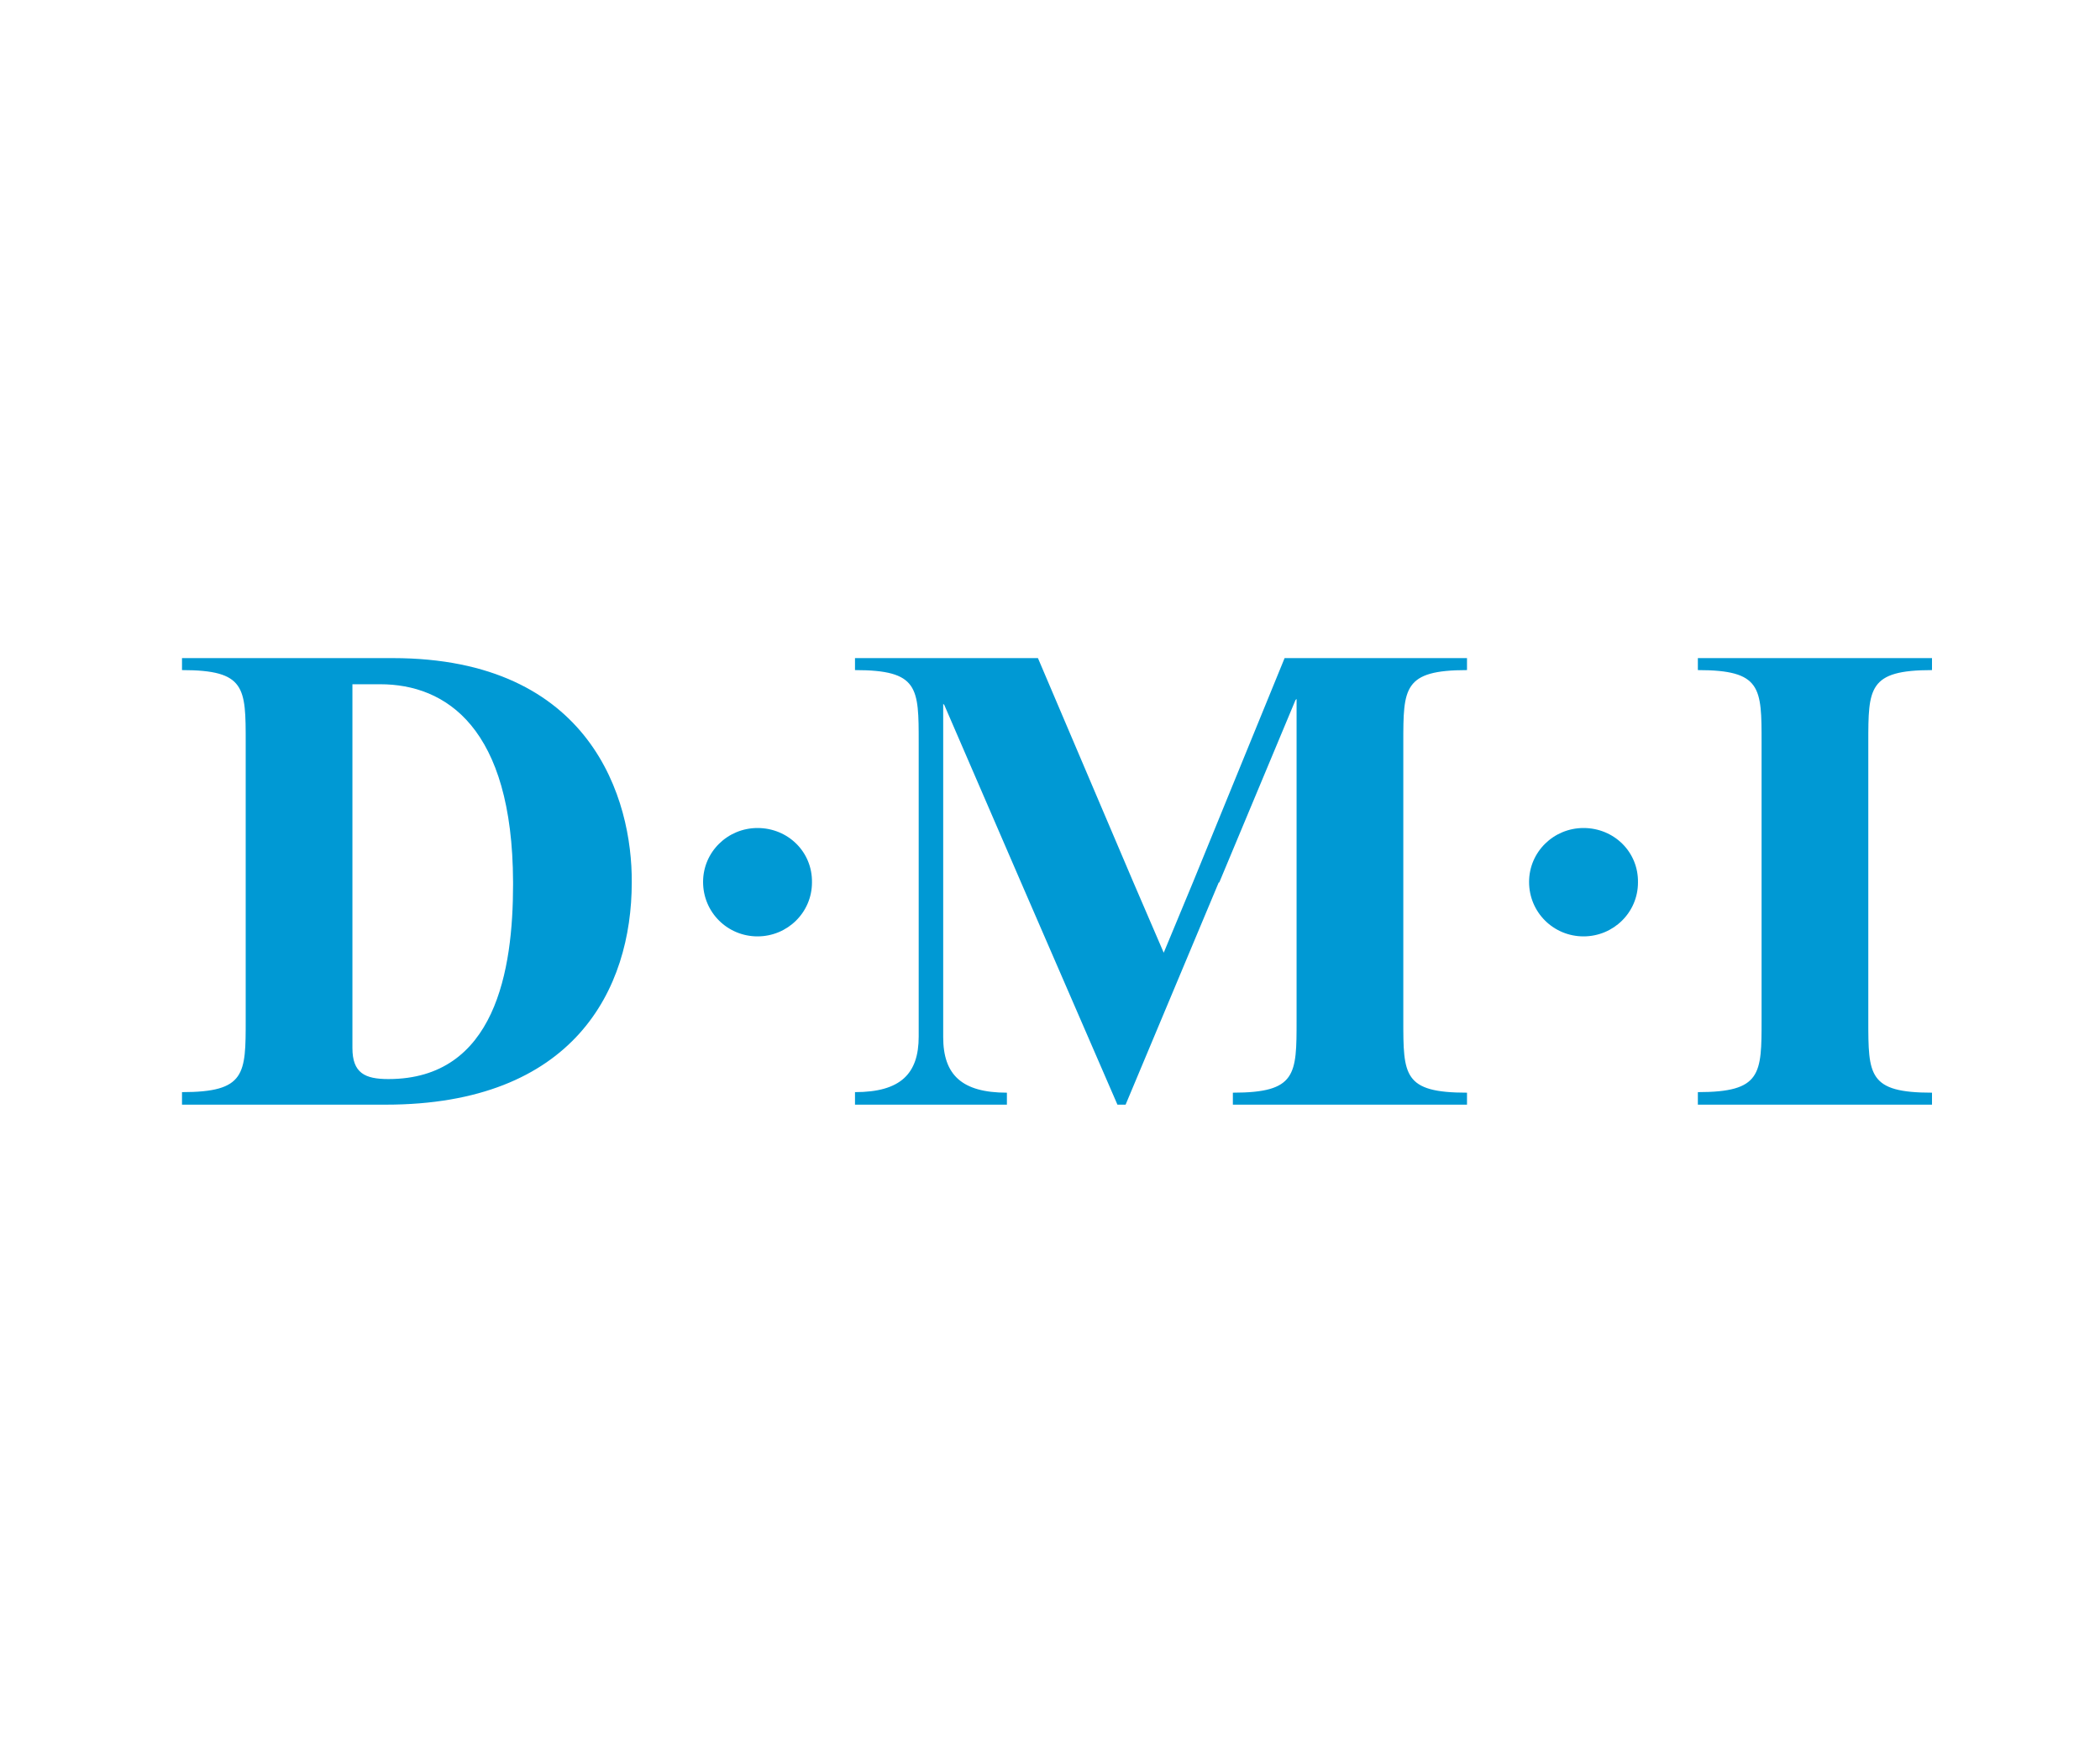 <svg width="150" height="125" viewBox="0 0 150 125" fill="none" xmlns="http://www.w3.org/2000/svg">
<path d="M133.45 63.024V53.028C133.45 49.139 133.45 47.856 138 47.856V47H121.276V47.856C125.827 47.856 125.827 49.1 125.827 53.028V62.946V72.825C125.827 76.714 125.827 77.997 121.276 77.997V78.892H138V78.036C133.45 78.036 133.45 76.791 133.45 72.863V63.024ZM113.109 59.134C110.97 59.134 109.22 60.846 109.22 62.985C109.22 65.163 110.97 66.874 113.109 66.874C115.248 66.874 116.998 65.163 116.998 63.024C117.037 60.846 115.287 59.134 113.109 59.134ZM85.223 62.985L83.123 68.041L80.945 62.985L74.139 47H61.071V47.856C65.621 47.856 65.621 49.1 65.621 53.028V62.946V74.03C65.621 76.675 64.338 77.997 61.071 77.997V78.892H71.922V78.036C68.694 78.036 67.371 76.753 67.371 74.069V63.024V50.267L67.449 50.345L72.933 63.024L79.817 78.892H80.4L87.051 63.024H87.09L92.535 49.995L92.613 49.917V62.985V72.863C92.613 76.753 92.613 78.036 88.062 78.036V78.892H104.786V78.036C100.236 78.036 100.236 76.791 100.236 72.863V63.024V53.028C100.236 49.139 100.236 47.856 104.786 47.856V47H91.757L85.223 62.985ZM54.109 59.134C51.97 59.134 50.22 60.846 50.22 62.985C50.22 65.163 51.97 66.874 54.109 66.874C56.248 66.874 57.998 65.163 57.998 63.024C58.037 60.846 56.287 59.134 54.109 59.134ZM36.647 62.985V63.179C36.647 69.246 35.402 77.064 27.74 77.064C26.068 77.064 25.173 76.636 25.173 74.847V63.024V48.867H27.157C31.863 48.867 36.608 51.978 36.647 62.985ZM28.051 47H13V47.856C17.55 47.856 17.55 49.1 17.55 53.028V62.946V72.825C17.55 76.714 17.55 77.997 13 77.997V78.892H27.546C41.002 78.892 45.125 70.647 45.125 63.024V62.985C45.164 57.151 42.286 47 28.051 47Z" fill="#0099D4"/>
</svg>
